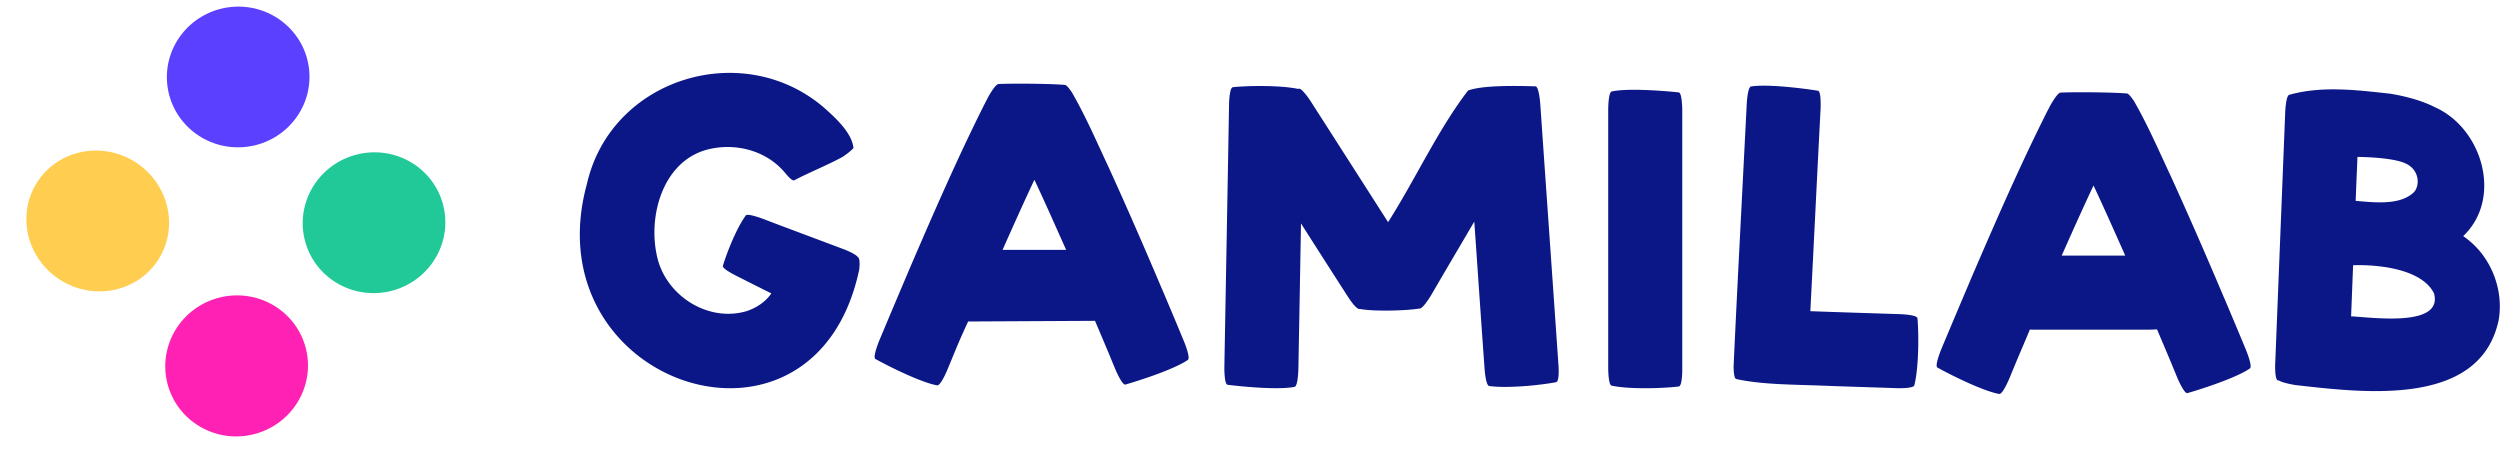 <svg width="3281" height="592" fill="none" xmlns="http://www.w3.org/2000/svg"><path d="M1127.59 354.006C1069.2 629.637 697.634 505.505 770.349 241.07c31.74-138.457 203.972-191.156 310.691-100.158 14.28 12.666 37.2 33.097 39.05 53.49-3.54 3.694-8.59 7.879-14.85 11.837-18.32 9.989-46.48 21.599-62.46 30.194-3.4 2.45-12.37-9.801-12.67-9.801-24.88-30.006-67.475-40.184-104.228-29.666-56.959 16.925-75.882 88.095-63.292 140.718 11.837 50.964 67.551 85.984 118.139 70.378 12.477-4.373 23.971-11.95 31.591-22.995-11.99-5.993-32.42-16.209-44.37-22.316 0 0-20.28-9.65-19.187-13.872 4.637-16.058 17.981-49.946 30.081-66.156 2.45-3.128 22.166 4.373 22.166 4.373l21.11 8.029c23.94 8.972 60.8 22.806 84.51 31.702 0 0 16.89 6.258 19.34 10.895h.15c2.26 1.055 2.41 9.084 1.47 16.284zM1270.61 421.934c-3.02 6.37-5.99 12.929-8.97 19.677a836.562 836.562 0 0 0-8.71 20.431l-9.27 22.467s-8.97 22.052-13.76 21.222c-19.72-3.392-59.75-22.881-80.97-34.567-4.07-2.186 4.9-23.937 4.9-23.937 11.87-28.309 26.05-62.009 38.11-90.243v-.151c32.27-75.052 65.74-152.178 102.61-225.081h.15s2.6-5.73 6.41-11.422c3.27-5.164 7.08-10.065 9.53-10.065 10.33-.678 61.26-.829 86.29 1.093h.53c2.29.151 5.84 4.901 9.27 9.801 18.7 32.456 33.55 67.174 49.27 100.573 23.29 51.19 47.12 105.774 68.98 157.605l.15.151c8.48 20.092 20.13 47.61 28.42 67.777 0 0 9.39 22.316 5.43 25.03-16.47 11.573-58.65 25.596-81.91 32.381-4.34 1.357-13.35-20.13-13.35-20.13l-9.27-22.466c-4.26-10.178-13.08-31.024-17.41-41.089-.91.038-1.78.038-2.68.076l-163.75.867zm121.79-109.205c-11.3-25.369-23.52-52.736-34.86-76.786-13.65 29.026-28.77 62.65-41.77 92.015H1399.23l-6.83-15.229zM2042.2 501.585c-19.6 3.807-63.82 8.444-87.79 5.013-4.75-.678-6.11-23.559-6.11-23.559-4.6-63.103-8.97-129.033-13.45-192.173-17.98 30.684-38.34 65.063-56.21 95.822 0 0-11.57 19.715-16.06 18.245-13.34 2.45-55.94 4.373-77.99.565-5.2 1.169-16.36-17.528-16.47-17.415-18.4-28.686-42.56-66.307-60.69-94.842-1.1 62.198-2.26 127.223-3.4 189.421 0 0-.26 24.087-5.05 25.03-19.6 4.071-63.97.264-87.9-2.714-4.64-.528-4.22-23.937-4.22-23.937 2.03-113.389 4.18-228.323 6.1-341.712 0 0 0-24.352 5.17-24.917 19.33-2.036 61.78-2.714 85.72 2.299.15-.15.26-.15.41-.15 4.07-2.187 16.47 17.264 16.47 17.264 33.21 51.794 67.86 105.925 100.99 157.719 35.4-55.375 65.4-121.267 104.91-172.684 19.03-7.275 64.27-6.22 88.58-5.579 4.64.151 6.26 23.409 6.26 23.409 7.8 112.71 15.87 226.966 23.67 339.676.04.038 2.23 24.277-2.94 25.219zM2203.16 507.239c-20.01 2.451-64.38 3.958-88.05-1.093-4.34-.942-4.49-21.072-4.49-23.409V144.833s-.15-23.673 4.64-24.767c19.45-4.372 63.97-1.357 87.9 1.207 4.64.565 4.64 23.56 4.64 23.56v337.791c0-.038.53 24.05-4.64 24.615zM2512.38 505.694c-.79 3.92-19.18 4.033-24.76 3.656-31.48-1.055-68.99-2.148-100.42-3.392-33.4-1.244-76.3-1.244-108.61-8.557-2.86-.83-3.39-10.48-3.39-17.152 4.83-105.586 10.63-212.755 15.91-318.303l1.24-24.088s.95-23.559 5.69-24.351c19.87-3.28 63.97 1.772 87.91 5.579 4.49.679 3.39 23.673 3.39 23.673-4.59 87.906-8.89 177.773-13.45 265.642 36.67 1.357 78.29 2.601 115.01 3.807 0 0 25.18.415 25.59 5.579 1.85 19.979 1.85 64.347-4.11 87.907zM2952.78 483.529c-16.47 11.572-58.65 25.595-81.91 32.38-4.34 1.357-13.35-20.129-13.35-20.129l-9.27-22.467c-4.26-10.178-13.08-31.024-17.41-41.088-5.43.414-10.33.414-10.33.414h-148.9s-3.39.151-7.61-.151c-4.11 10.065-13.01 30.723-17.27 40.825l-9.27 22.467s-8.97 22.052-13.76 21.222c-19.72-3.392-59.75-22.881-80.97-34.567-4.07-2.186 4.9-23.936 4.9-23.936 11.87-28.31 26.05-62.01 38.11-90.244v-.151c32.27-75.052 65.74-152.178 102.61-225.081h.15s2.6-5.73 6.41-11.422c3.28-5.164 7.08-10.065 9.53-10.065 10.33-.678 61.26-.829 86.29 1.093h.53c2.3.151 5.84 4.901 9.27 9.801 18.7 32.456 33.55 67.174 49.27 100.573 23.29 51.19 47.12 105.774 68.98 157.605l.15.151c8.48 20.092 20.09 47.61 28.42 67.777-.03-.037 9.35 22.278 5.43 24.993zm-163.6-148.069c-13.08-29.29-27.97-63.028-41.65-92.016-13.65 29.026-28.76 62.651-41.77 92.016h83.42zM3279.38 419.446c-23.83 115.198-176.3 96.086-264.85 86.135-1.17.113-19.38-3.167-22.96-5.919-.64-.151-1.43-.264-2.03-.414-4.57-1.131-3.55-23.108-3.55-23.108l5.17.189-5.13-.189c4.34-108.79 8.71-219.088 13.04-327.878.04 0 .64-23.446 5.73-23.899 42.49-11.987 88.32-6.144 131.82-1.432 19.72 3.279 40.94 8.595 58.81 17.717 62.31 27.556 89.57 119.533 37.24 169.254 34.99 23.635 53.53 67.965 46.71 109.544zm-85.04-34.605c-16.85-33.323-77.47-37.809-106.12-36.716-.3 7.125-1.05 26.953-1.35 34.379-.23 6.408-1.06 26.575-1.29 32.682 26.77 1.131 121.35 14.965 108.76-30.345zm-102.76-121.192c24.43 1.96 57.79 6.182 76.18-11.12 7.73-7.69 8.56-28.008-9.27-37.357-16.1-8.406-56.73-9.16-64.57-9.235l-.49 12.666c-.53 11.195-1.4 33.85-1.85 45.046z" fill="#0B1787"/><path d="M332.14 570.118c50.327-12.084 81.459-62.138 69.534-111.797-11.924-49.659-62.389-80.119-112.716-68.034-50.327 12.085-81.459 62.139-69.534 111.798 11.924 49.659 62.389 80.118 112.716 68.033z" fill="#FF21B3"/><path d="M512.659 382.01c50.271-12.209 81.269-62.269 69.236-111.811-12.032-49.543-62.539-79.807-112.809-67.598-50.271 12.21-81.269 62.27-69.236 111.812 12.032 49.542 62.539 79.807 112.809 67.597z" fill="#20C997"/><path d="M208.875 339.006c26.292-43.269 11.506-100.283-33.027-127.344-44.532-27.06-101.948-13.92-128.24 29.35C21.314 284.281 36.1 341.295 80.633 368.355c44.532 27.061 101.948 13.921 128.241-29.349z" fill="#FFCE50"/><path d="M321.599 192.883c51.445-5.046 89.116-50.269 84.14-101.01-4.977-50.74-50.715-87.783-102.16-82.738-51.445 5.045-89.115 50.269-84.139 101.009 4.976 50.741 50.715 87.784 102.159 82.739z" fill="#5B41FF"/></svg>
